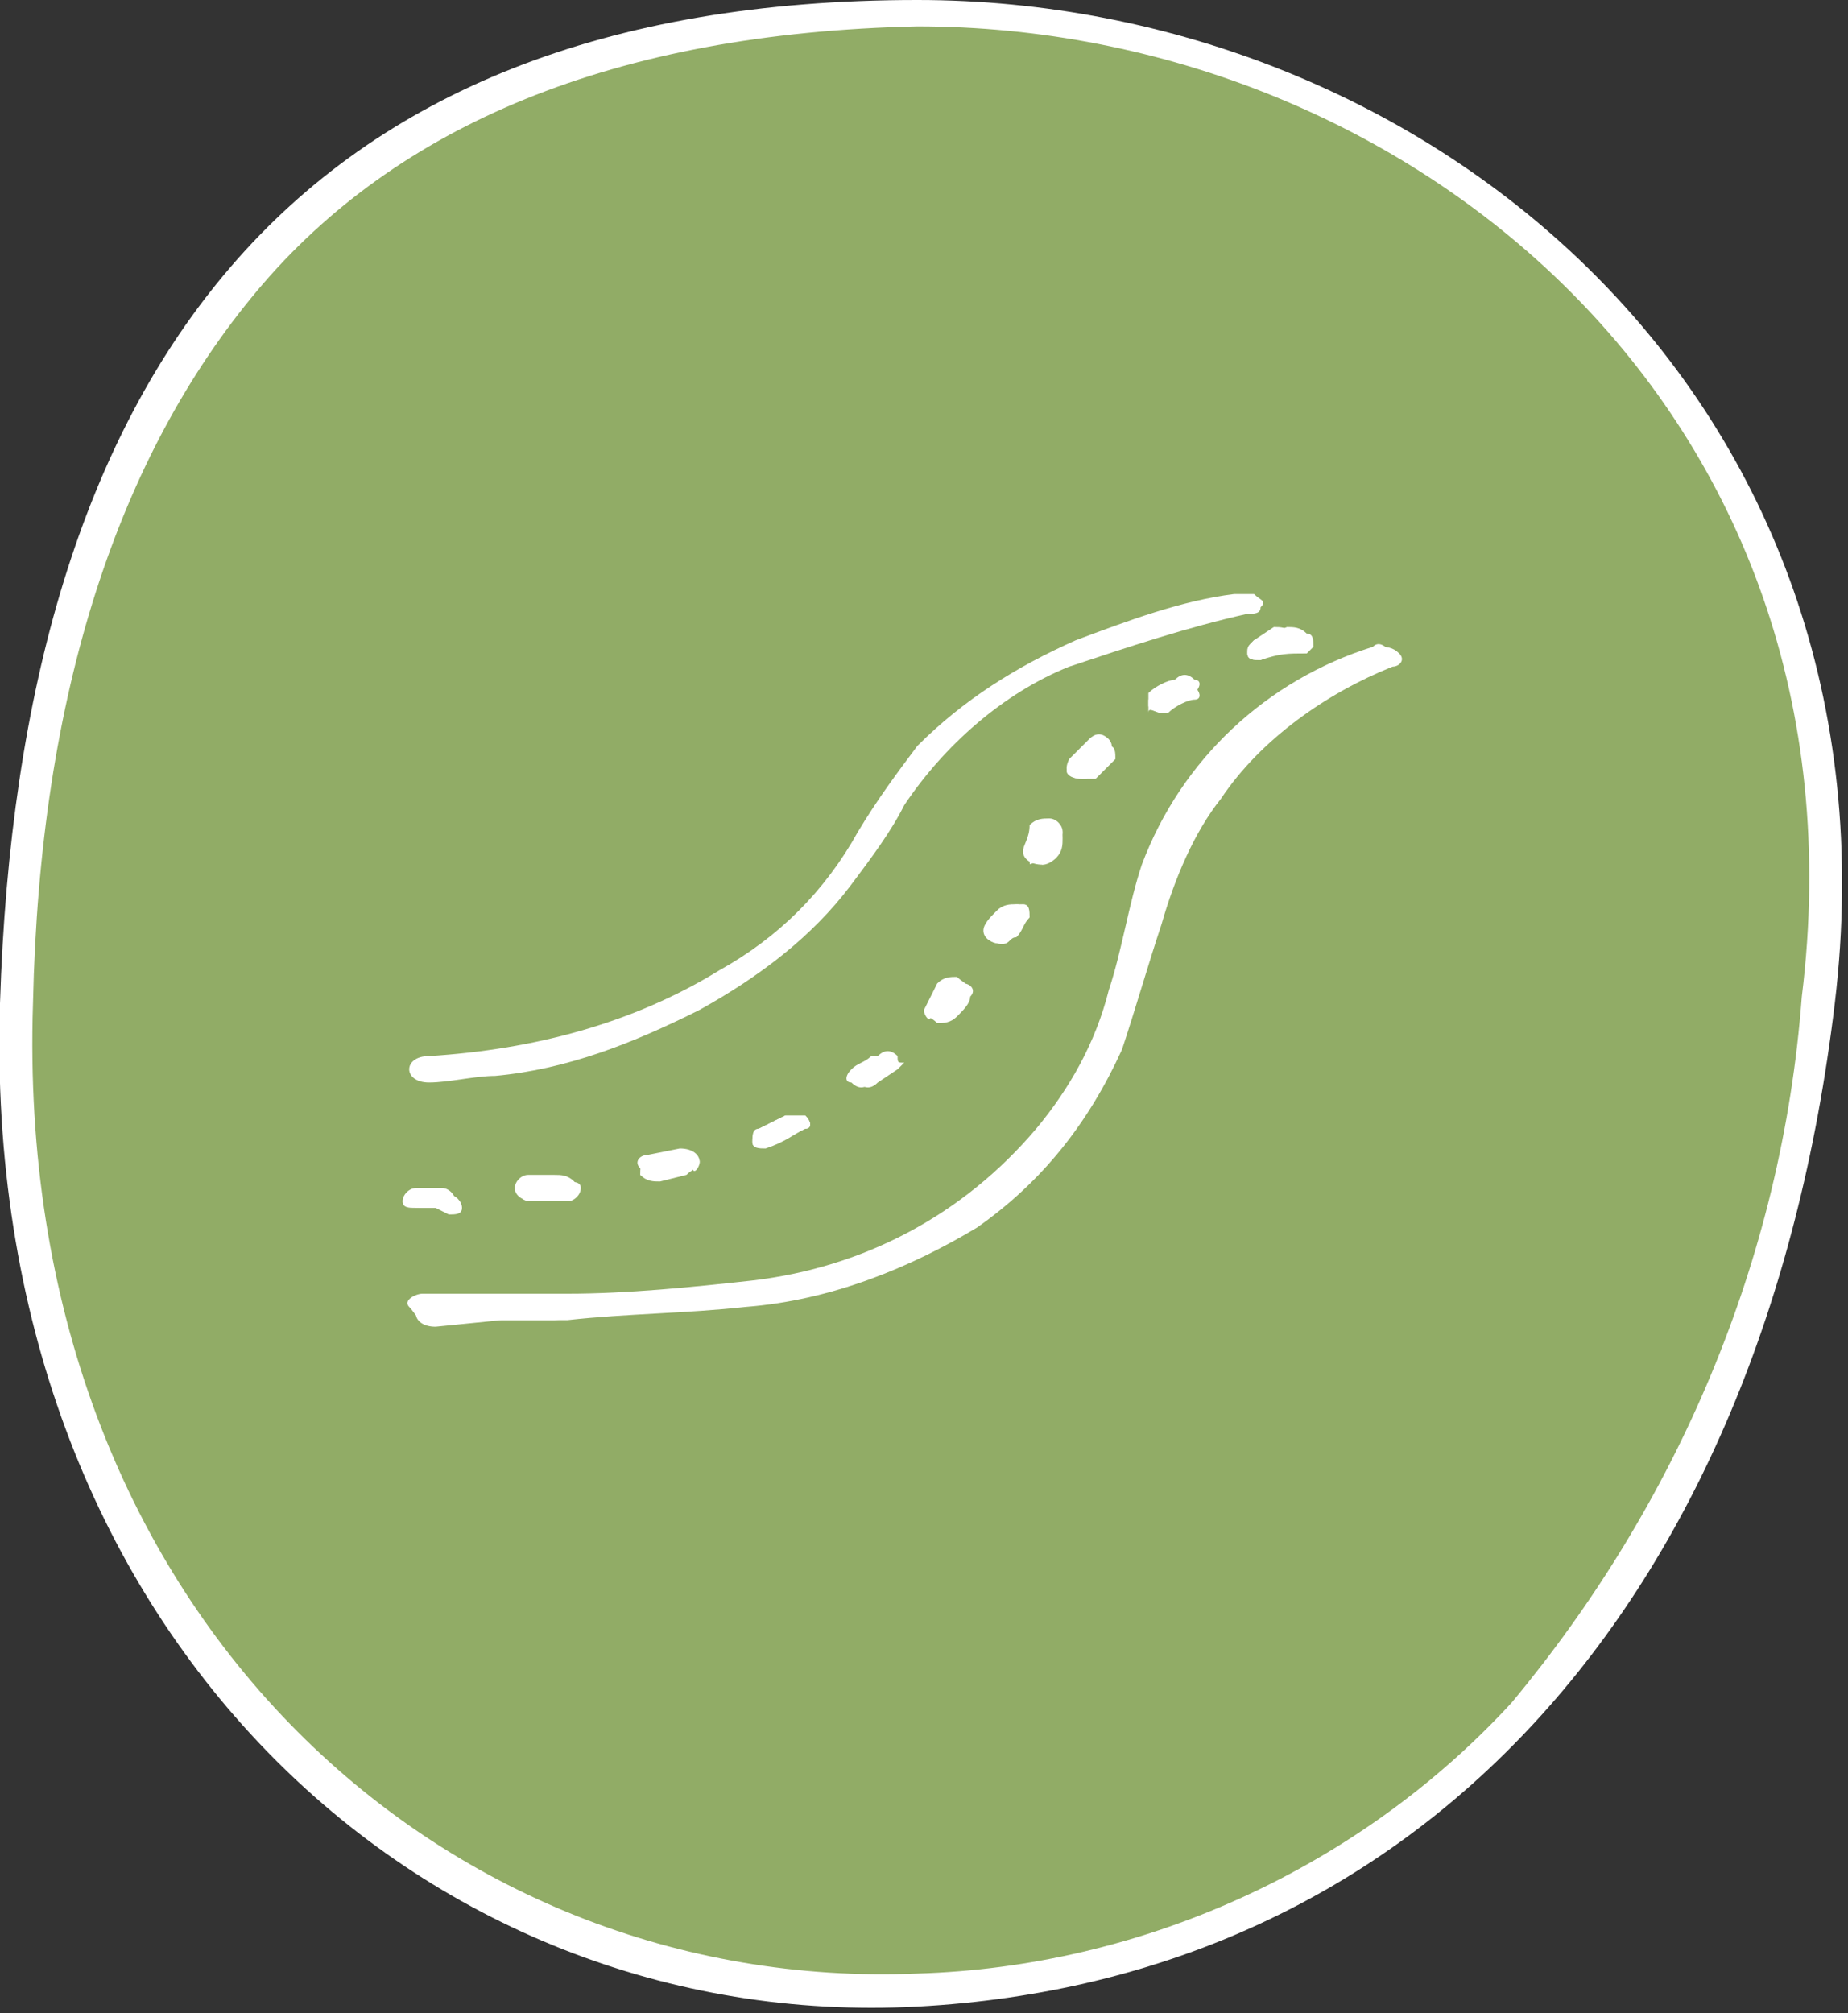 <svg xmlns="http://www.w3.org/2000/svg" xmlns:xlink="http://www.w3.org/1999/xlink" id="Ebene_1" x="0px" y="0px" viewBox="0 0 28 30.5" style="enable-background:new 0 0 28 30.5;" xml:space="preserve">
<rect x="0" y="0" width="28" height="30.5" fill="#333333" stroke="none"/>
<style type="text/css">
	.st0{fill:#FFFFFF;}
	.st1{fill:#91AC66;}
</style>
<g id="Ebene_2_00000080921261689851489900000005021845148558665403_">
	<g id="svg8">
		<g id="layer1">
			<path id="path2-0" class="st0" d="M0,15.2c-0.3,9.5,6.4,15.6,13.9,15.2s12.8-6,13.9-15.2S21.6,0,13.9,0C4.4,0,0.3,5.7,0,15.2z"></path>
			<path id="path4-9" class="st1" d="M0.5,15.2c-0.3,9.2,6.2,15,13.4,14.7c3.4-0.1,6.7-1.6,9-4.1c2.5-3,4.1-6.7,4.4-10.7     c1.1-8.9-6-14.7-13.4-14.7C9.3,0.5,6,1.9,3.9,4.4S0.6,10.5,0.5,15.2z"></path>
			<g id="g34">
				<path id="path6-3" class="st0" d="M7.6,20c0.2,0,0.6,0,1,0c0.9-0.1,1.8-0.1,2.7-0.2c1.3-0.1,2.5-0.6,3.5-1.2      c1-0.7,1.7-1.6,2.2-2.7c0.2-0.6,0.4-1.3,0.6-1.9c0.2-0.7,0.5-1.4,0.9-1.9c0.6-0.9,1.6-1.6,2.6-2c0.1,0,0.2-0.1,0.1-0.2      c-0.1-0.1-0.2-0.1-0.3-0.1c-0.5,0.2-1,0.4-1.5,0.8c-0.9,0.6-1.6,1.5-2,2.6c-0.2,0.6-0.4,1.3-0.5,1.9c-0.2,0.8-0.6,1.5-1.1,2.1      c-1.1,1.3-2.6,2.1-4.3,2.3c-0.9,0.1-1.9,0.2-2.8,0.2H6.5c-0.2,0-0.2,0.1-0.2,0.2s0.1,0.2,0.3,0.2L7.6,20z M10.6,17.6      c0-0.1-0.1-0.2-0.3-0.2l-0.5,0.1c-0.1,0-0.2,0.1-0.1,0.2c0.1,0.1,0.2,0.2,0.3,0.1l0.5-0.1C10.5,17.8,10.6,17.7,10.6,17.6      L10.6,17.6z M13.6,16.1c0-0.1-0.1-0.1-0.1-0.1c-0.1,0-0.2,0-0.3,0c-0.1,0.1-0.2,0.1-0.3,0.2c-0.1,0.1-0.1,0.2,0,0.2      c0.1,0.1,0.2,0.1,0.3,0L13.6,16.1C13.6,16.2,13.6,16.2,13.6,16.1L13.6,16.1z M15.2,14.3c0.1,0,0.1-0.1,0.2-0.1      c0.1-0.1,0.1-0.2,0.2-0.3c0-0.1,0-0.2-0.1-0.2c-0.1,0-0.2,0-0.3,0.1c-0.1,0.1-0.1,0.2-0.2,0.3S15,14.3,15.2,14.3L15.2,14.3z       M19.1,10L19.1,10c0.2-0.1,0.4-0.1,0.5-0.2s0.1-0.1,0-0.2c-0.1-0.1-0.2-0.1-0.3-0.1L19,9.7c-0.1,0.1-0.1,0.1-0.1,0.2      S19,10,19.1,10z M14,15.3c0,0.1,0.1,0.1,0.2,0.2c0.1,0,0.2,0,0.3-0.1c0.1-0.1,0.2-0.2,0.2-0.3c0.1-0.1,0-0.2-0.1-0.2      c-0.1-0.1-0.2,0-0.3,0.1L14,15.3L14,15.3z M11.6,17.3L11.6,17.3c0.2-0.1,0.4-0.1,0.6-0.2c0.1,0,0.1-0.1,0-0.2      c-0.1,0-0.2,0-0.3,0l-0.4,0.2c-0.1,0-0.1,0.1-0.1,0.2S11.5,17.4,11.6,17.3L11.6,17.3z M16.4,11.8c0.1,0,0.1,0,0.1-0.1      c0.1-0.1,0.2-0.2,0.3-0.3c0.1-0.1,0-0.2,0-0.2c0,0,0,0,0,0c-0.1-0.1-0.2-0.1-0.3,0c-0.1,0.1-0.2,0.2-0.3,0.3      C16.1,11.7,16.2,11.8,16.4,11.8L16.4,11.8z M17.6,10.8L17.6,10.8c0,0,0.1,0,0.1,0c0.1-0.1,0.3-0.2,0.4-0.2c0.1,0,0.1-0.1,0-0.2      c0,0,0,0,0,0c-0.1-0.1-0.2-0.1-0.3,0c-0.1,0.1-0.3,0.2-0.4,0.2c0,0.1,0,0.1,0,0.2C17.4,10.7,17.5,10.8,17.6,10.8L17.6,10.8z       M8.1,18.2c0.2,0,0.3,0,0.5,0c0.1,0,0.2-0.1,0.2-0.2s-0.1-0.1-0.3-0.1l-0.4,0c-0.1,0-0.2,0.1-0.2,0.2S8,18.2,8.1,18.2z       M15.8,13.1c0.1,0,0.2-0.1,0.2-0.1c0.1-0.1,0.1-0.2,0.1-0.3c0-0.1,0-0.2-0.1-0.2c0,0,0,0,0,0c-0.1,0-0.2,0-0.3,0.1      c-0.1,0.1-0.1,0.2-0.1,0.4S15.6,13,15.8,13.1z M6.6,18.3h0.1c0.1,0,0.2-0.1,0.2-0.1c0-0.1-0.1-0.2-0.2-0.2c0,0,0,0,0,0      c-0.1,0-0.2,0-0.4,0c-0.1,0-0.2,0.1-0.2,0.2c0,0,0,0,0,0c0,0.1,0.1,0.1,0.2,0.1L6.6,18.3z"></path>
				<path id="path8" class="st0" d="M19,9c0.1,0.1,0.2,0.1,0.1,0.2c0,0.1-0.1,0.1-0.2,0.1c-0.9,0.2-1.8,0.5-2.7,0.8      c-1,0.4-1.9,1.2-2.5,2.1c-0.2,0.4-0.5,0.8-0.8,1.2c-0.6,0.8-1.4,1.4-2.3,1.9c-1,0.5-2,0.9-3.1,1c-0.3,0-0.7,0.1-1,0.1      c-0.2,0-0.3-0.1-0.3-0.2s0.1-0.2,0.3-0.2c1.6-0.1,3.1-0.5,4.4-1.3c0.9-0.5,1.6-1.2,2.1-2.1c0.3-0.5,0.6-0.9,0.9-1.3      c0.7-0.7,1.5-1.2,2.4-1.6c0.8-0.3,1.6-0.6,2.4-0.7h0.1H19z"></path>
				<path id="path10" class="st0" d="M7.6,20H6.5c-0.2,0-0.2-0.1-0.3-0.2s0.1-0.2,0.2-0.2h2.2c0.9,0,1.9-0.1,2.8-0.2      c1.7-0.2,3.2-1,4.3-2.3c0.5-0.6,0.9-1.3,1.1-2.1c0.2-0.6,0.3-1.3,0.5-1.9c0.6-1.6,1.9-2.8,3.5-3.3c0.1-0.1,0.2,0,0.3,0.1      c0.1,0.1,0,0.2-0.1,0.2c-1.1,0.4-2,1.1-2.6,2c-0.4,0.6-0.7,1.2-0.9,1.9c-0.2,0.6-0.4,1.3-0.6,1.9c-0.5,1.1-1.3,2-2.3,2.7      c-1.1,0.7-2.3,1.1-3.5,1.2c-0.9,0.1-1.8,0.1-2.7,0.2C8.2,20,7.8,20,7.6,20z"></path>
				<path id="path12" class="st0" d="M10.6,17.6c0,0.1-0.1,0.1-0.2,0.2L10,17.9c-0.1,0-0.2,0-0.3-0.1c0-0.1,0-0.2,0.1-0.2l0.5-0.1      C10.4,17.4,10.6,17.5,10.6,17.6z"></path>
				<path id="path14" class="st0" d="M13.7,16.1c0,0-0.1,0.1-0.1,0.1l-0.3,0.2c-0.1,0.1-0.2,0.1-0.3,0c-0.1-0.1-0.1-0.2,0-0.2      l0.3-0.2c0.1-0.1,0.2-0.1,0.3,0C13.6,16.1,13.6,16.1,13.7,16.1z"></path>
				<path id="path16" class="st0" d="M15.2,14.3c-0.2,0-0.3-0.1-0.3-0.2s0.1-0.2,0.2-0.3c0.1-0.1,0.2-0.1,0.3-0.1      c0.1,0,0.2,0.1,0.1,0.2c-0.1,0.1-0.1,0.2-0.2,0.3C15.4,14.2,15.2,14.3,15.2,14.3z"></path>
				<path id="path18" class="st0" d="M19.1,10c-0.1,0-0.2,0-0.2-0.1s0-0.1,0.1-0.2l0.5-0.2c0.1,0,0.2,0,0.3,0.1      c0.1,0,0.1,0.1,0.1,0.2c0,0,0,0-0.1,0.1C19.5,9.9,19.4,9.9,19.1,10L19.1,10z"></path>
				<path id="path20" class="st0" d="M14,15.3L14,15.3l0.2-0.4c0.1-0.1,0.2-0.1,0.3-0.1c0.1,0.1,0.2,0.1,0.1,0.2      c-0.1,0.1-0.2,0.2-0.2,0.3c-0.1,0.1-0.2,0.1-0.3,0.1C14.1,15.5,14,15.4,14,15.3z"></path>
				<path id="path22" class="st0" d="M11.6,17.4c-0.1,0-0.2,0-0.2-0.1s0-0.1,0.1-0.2l0.4-0.2c0.1,0,0.2,0,0.3,0      c0.1,0.1,0.1,0.2,0,0.2C12,17.2,11.9,17.3,11.6,17.4L11.6,17.4z"></path>
				<path id="path24" class="st0" d="M16.4,11.8c-0.2,0-0.3-0.1-0.2-0.2c0.1-0.1,0.2-0.2,0.3-0.3c0.1-0.1,0.2-0.1,0.3,0      c0.1,0,0.1,0.1,0.1,0.2c-0.1,0.1-0.2,0.2-0.3,0.3C16.5,11.8,16.5,11.8,16.4,11.8z"></path>
				<path id="path26" class="st0" d="M17.6,10.8c-0.1,0-0.2-0.1-0.2-0.1c0-0.1,0-0.1,0-0.2c0.1-0.1,0.3-0.2,0.4-0.2      c0.1-0.1,0.2-0.1,0.3,0c0.1,0,0.1,0.1,0,0.2c0,0,0,0,0,0C18,10.6,17.8,10.6,17.6,10.8C17.7,10.7,17.6,10.7,17.6,10.8L17.6,10.8z      "></path>
				<path id="path28" class="st0" d="M8.1,18.2c-0.2,0-0.3-0.1-0.3-0.2s0.1-0.2,0.2-0.2h0.4c0.1,0,0.2,0,0.3,0.1s-0.1,0.2-0.2,0.2      C8.4,18.2,8.3,18.2,8.1,18.2z"></path>
				<path id="path30" class="st0" d="M15.8,13.1c-0.2,0-0.3-0.1-0.3-0.2s0.1-0.2,0.1-0.4c0.1-0.1,0.2-0.1,0.3-0.1      c0.1,0,0.2,0.1,0.2,0.2c0,0,0,0,0,0c0,0.1-0.1,0.2-0.1,0.3C15.9,13,15.8,13.1,15.8,13.1z"></path>
				<path id="path32" class="st0" d="M6.6,18.3H6.4c-0.1,0-0.2-0.1-0.2-0.1c0-0.1,0.1-0.1,0.2-0.1c0.1,0,0.2,0,0.4,0      c0.1,0,0.2,0.1,0.2,0.2s-0.1,0.1-0.2,0.1L6.6,18.3z"></path>
			</g>
		</g>
	</g>
</g>
</svg>